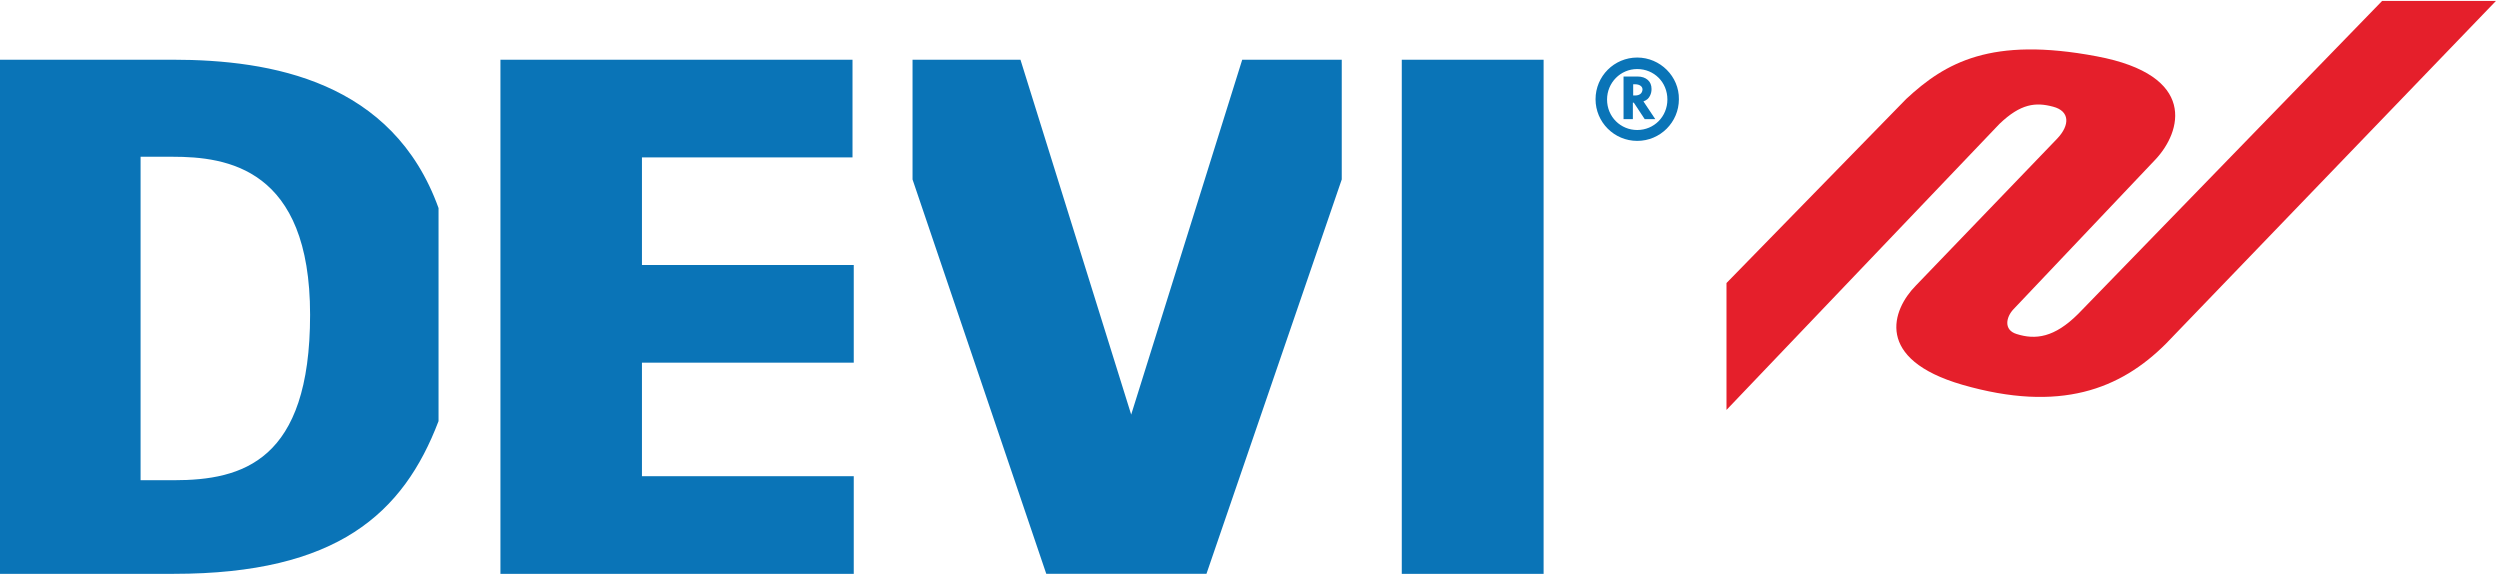 <svg version="1.1" id="AW" xmlns="http://www.w3.org/2000/svg" x="0" y="0" viewBox="0 0 803.8 185.7" xml:space="preserve"><style>.st1{fill:#0a74b7}</style><path d="M555.1 131.8V91l57.8-59.2c12.6-11.7 27.3-20.1 61.2-13.7 32.6 6.1 27.3 24.3 18.9 33.2l-45.6 48.1c-2.4 2.5-3.3 6.7 1 8 6 1.9 12.1 1.2 19.8-6.5L765.9.3h36.6L696.4 110.5c-14.6 14.6-34 22.3-65.5 13.2-28.2-8.2-22.7-24-14.9-31.9l45.4-47.2c4.2-4.4 4.1-8.9-1.3-10.3-5.6-1.5-10.4-1-17.2 5.5l-87.8 92z" fill="#e51f2b"/><path class="st1" d="M450.7 19.2h45.6v165.3h-45.6zm-51.3 0l-35.7 114.1-35.6-114.1h-34.7v38.5l43 126.8h51.5l43.5-126.8V19.2zm-343.9 0H-.3v165.3h56.2c52.5 0 73.8-19.4 85.1-49.1V66.9c-14.7-40.8-53.7-47.7-85.5-47.7zm.4 135.2H45.2v-104h10.3c17.4 0 44.2 3.6 44.2 50.8 0 47.1-21.8 53.2-43.8 53.2zM206.4 50.6h67.7V19.2H160.9v165.3h113.6v-31.4h-68.1v-36.5h68.1V85.2h-68.1zm320-32.1c-7.4 0-13.4 6-13.4 13.4s6 13.4 13.4 13.4 13.4-6 13.4-13.4c.1-7.3-6-13.4-13.4-13.4zm0 23.3c-5.3 0-9.7-4.2-9.7-9.8 0-5.4 4.3-9.8 9.7-9.8s9.7 4.2 9.7 9.8c0 5.5-4.3 9.8-9.7 9.8z"/><path class="st1" d="M530.5 30.8c.4-.8.5-1.5.5-2.2 0-1.2-.4-2.2-1.2-2.9-.8-.7-1.9-1.1-3.3-1.1H522v13.7h3V33h.3l3.5 5.3h3.4l-3.8-5.7c1.1-.4 1.7-1 2.1-1.8zm-4.8-.1h-.6v-3.6h.7c.7 0 1.3.2 1.7.5.4.3.6.7.6 1.2-.1 1.2-.9 1.9-2.4 1.9z"/></svg>